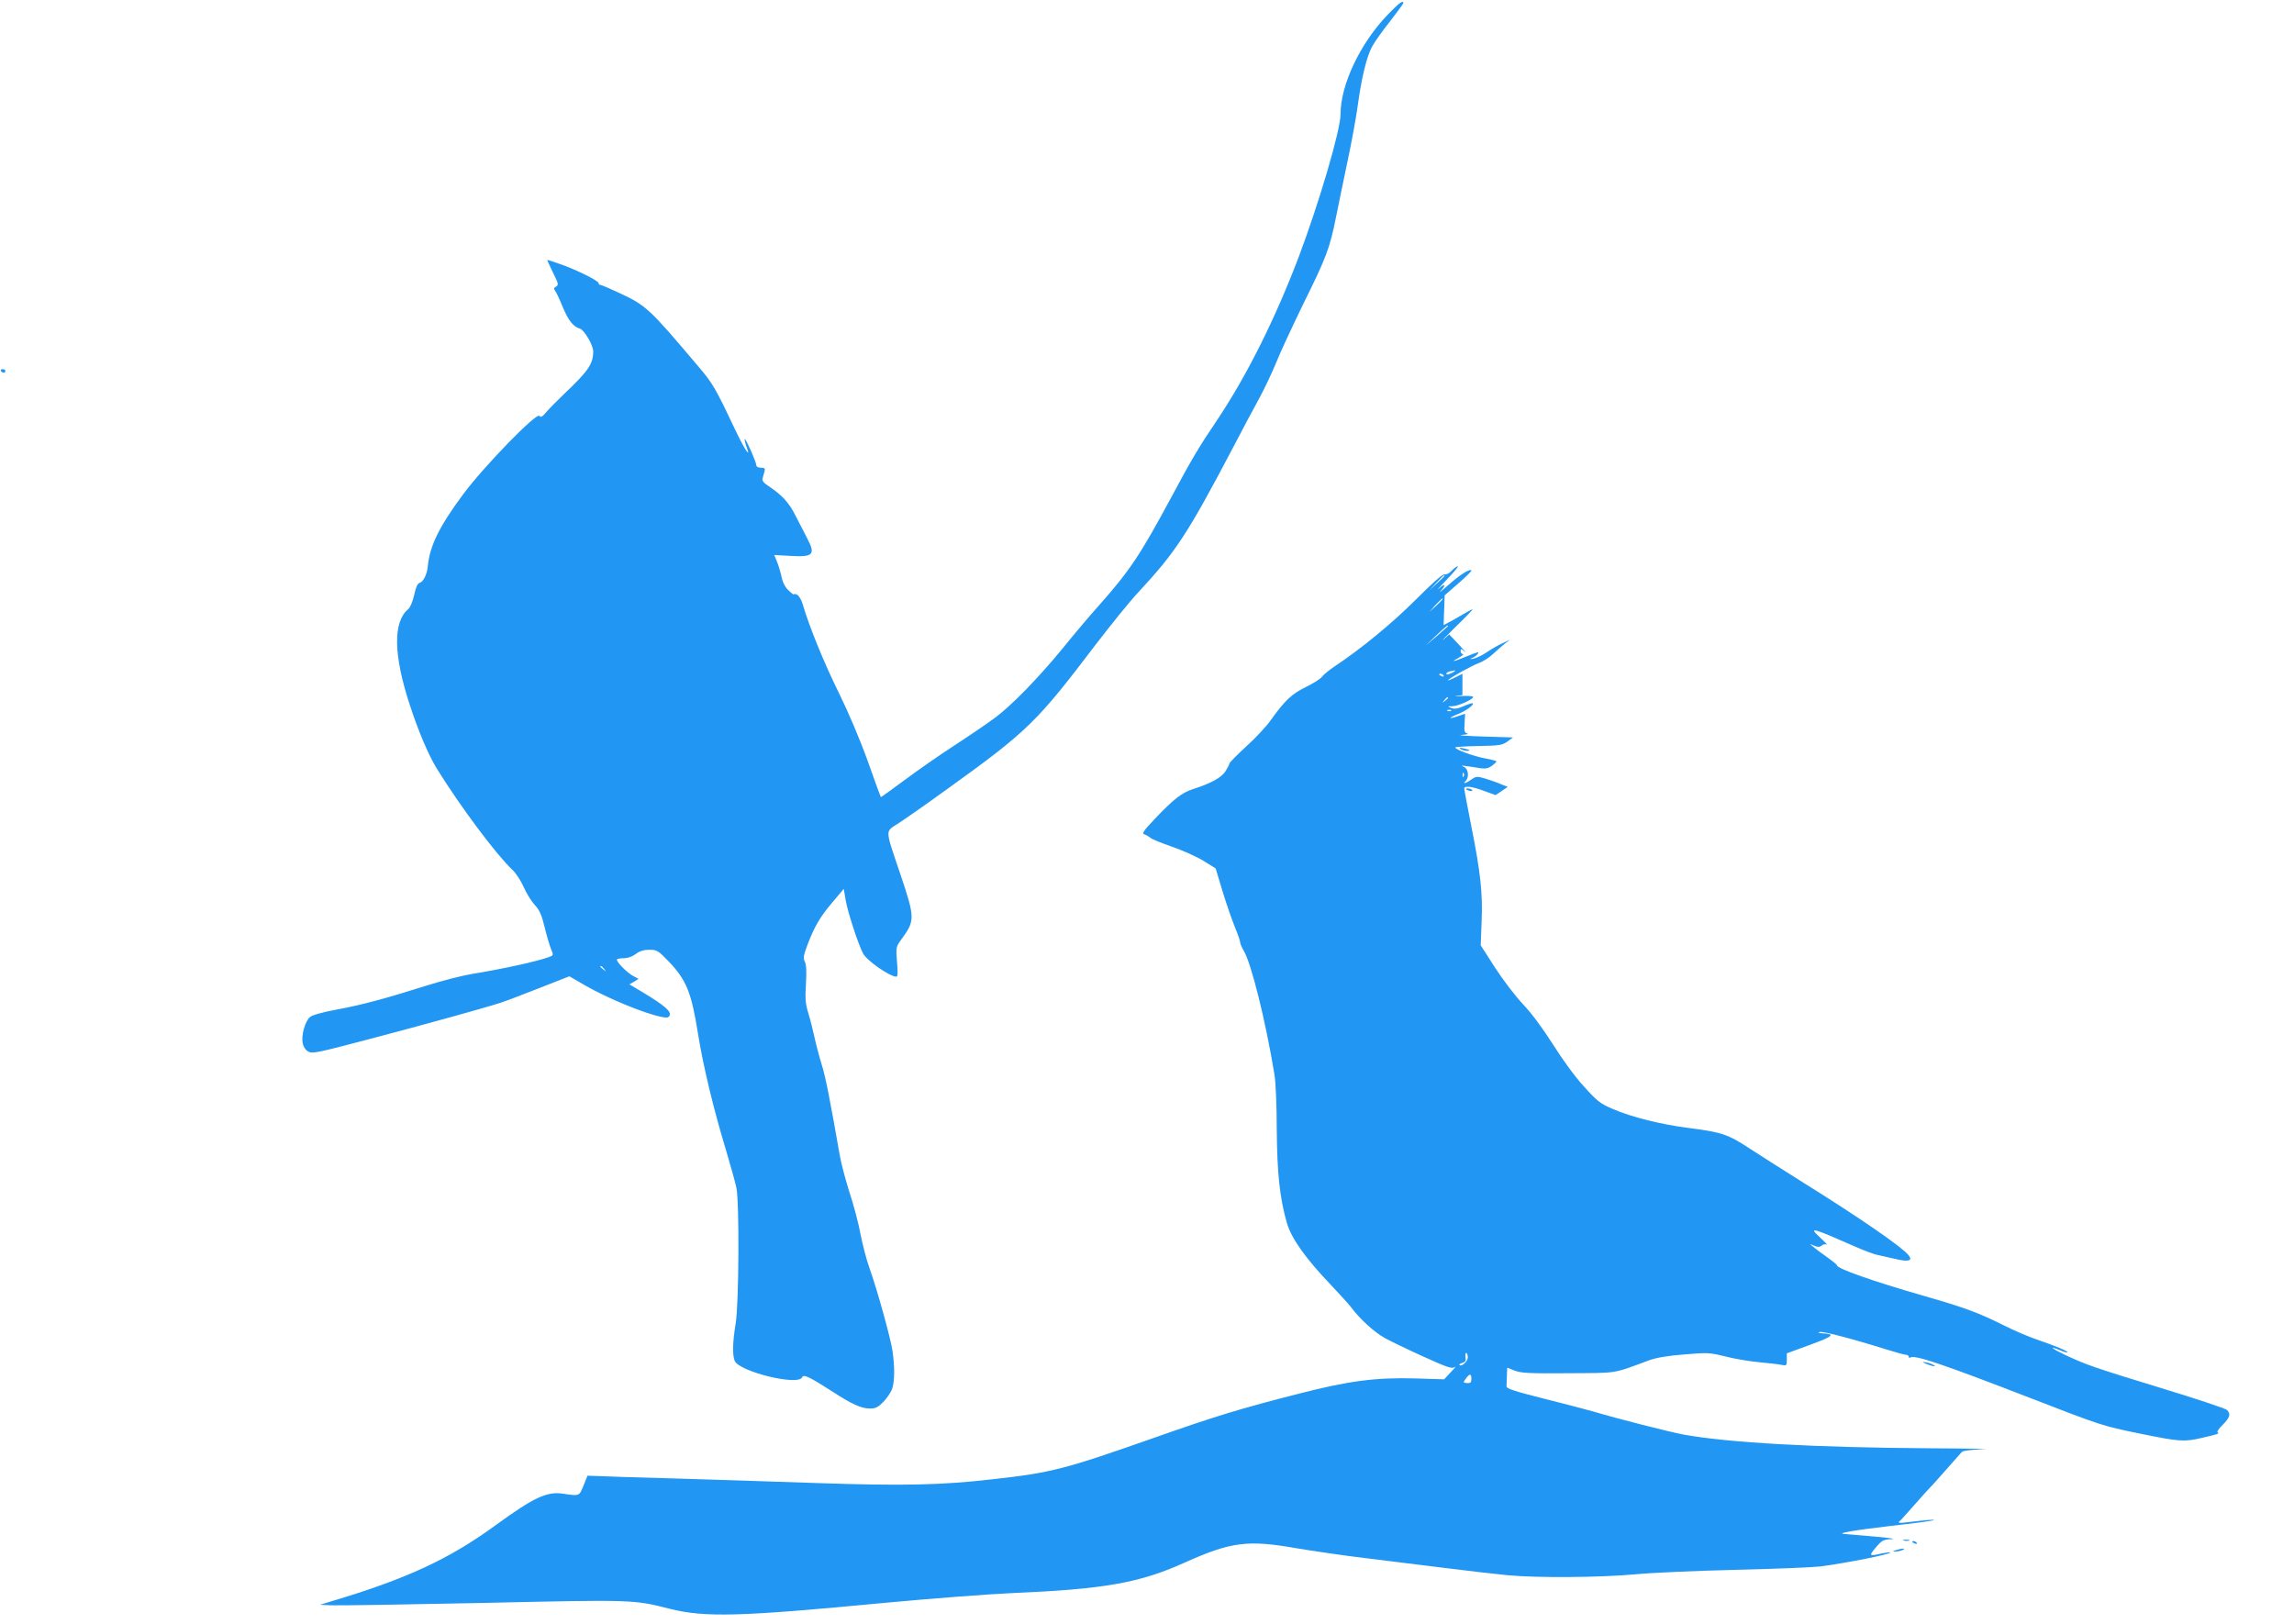 <?xml version="1.0" standalone="no"?>
<!DOCTYPE svg PUBLIC "-//W3C//DTD SVG 20010904//EN"
 "http://www.w3.org/TR/2001/REC-SVG-20010904/DTD/svg10.dtd">
<svg version="1.0" xmlns="http://www.w3.org/2000/svg"
 width="1280pt" height="906pt" viewBox="0 0 1280 906"
 preserveAspectRatio="xMidYMid meet">
<g transform="translate(0,906) scale(0.1,-0.1)"
fill="#2196f3" stroke="none">
<path d="M7743 8978 c-153 -159 -263 -390 -263 -555 0 -88 -118 -490 -232
-793 -132 -348 -290 -665 -458 -916 -100 -148 -140 -215 -255 -430 -173 -321
-230 -407 -400 -599 -54 -60 -145 -168 -203 -240 -137 -167 -291 -326 -384
-393 -40 -30 -140 -98 -223 -152 -82 -53 -208 -141 -279 -194 -71 -53 -130
-95 -131 -94 -2 2 -35 93 -74 203 -44 122 -107 270 -161 380 -79 159 -164 366
-201 493 -7 24 -21 48 -31 53 -10 5 -18 6 -18 2 0 -3 -13 6 -29 21 -20 19 -34
46 -40 77 -6 27 -18 66 -26 86 l-15 36 89 -5 c129 -8 143 7 95 98 -14 27 -43
83 -64 124 -37 75 -75 116 -151 167 -29 19 -38 31 -34 44 3 11 8 28 11 39 4
16 1 20 -20 20 -16 0 -26 6 -26 14 0 17 -57 146 -64 146 -3 0 1 -19 9 -42 14
-39 13 -41 -1 -23 -8 11 -34 58 -56 105 -115 243 -130 269 -208 361 -278 329
-294 344 -444 414 -53 25 -100 45 -106 45 -5 0 -10 4 -10 10 0 13 -116 71
-208 104 -40 14 -75 26 -78 26 -2 0 12 -31 31 -70 31 -62 33 -70 18 -79 -13
-7 -14 -12 -6 -23 6 -7 25 -47 42 -89 32 -77 59 -112 97 -123 24 -7 74 -93 74
-126 0 -71 -26 -109 -165 -241 -39 -37 -83 -82 -98 -100 -21 -25 -30 -30 -37
-20 -14 23 -310 -281 -427 -439 -132 -178 -185 -286 -196 -400 -4 -45 -25 -87
-46 -93 -11 -2 -21 -25 -30 -67 -8 -36 -22 -70 -33 -79 -86 -71 -83 -257 9
-536 48 -147 104 -279 151 -355 131 -212 332 -480 422 -565 18 -16 46 -59 62
-95 16 -36 44 -81 62 -100 26 -28 38 -54 55 -124 12 -49 28 -104 36 -123 14
-33 13 -34 -10 -43 -63 -24 -264 -68 -432 -95 -54 -9 -168 -38 -253 -65 -235
-74 -362 -108 -503 -134 -81 -15 -136 -31 -148 -42 -27 -24 -49 -103 -40 -145
4 -21 16 -39 31 -47 23 -13 54 -6 335 68 330 87 658 178 740 205 28 9 125 46
216 82 l166 65 88 -51 c127 -73 337 -159 428 -176 30 -6 38 -4 44 10 8 22 -31
55 -143 123 l-82 49 26 15 25 16 -29 15 c-36 19 -100 84 -91 94 4 3 22 6 40 6
19 0 45 9 64 23 22 17 45 24 77 24 41 0 48 -4 105 -63 101 -105 129 -174 166
-407 29 -181 87 -421 155 -645 26 -88 53 -184 59 -213 17 -83 14 -647 -4 -757
-17 -103 -19 -173 -6 -208 23 -61 358 -143 377 -92 7 18 44 0 168 -80 108 -70
161 -95 210 -95 32 0 45 7 76 38 20 22 42 54 48 72 14 40 15 122 2 211 -11 73
-84 338 -129 464 -16 44 -38 130 -50 190 -11 61 -39 165 -61 231 -21 67 -46
159 -54 205 -56 320 -80 442 -101 508 -13 42 -31 110 -40 151 -9 41 -24 103
-35 137 -16 52 -18 80 -13 163 4 71 2 107 -6 123 -10 19 -8 34 12 88 40 107
73 163 141 243 l64 76 11 -65 c11 -64 70 -246 97 -296 20 -39 149 -129 185
-129 8 0 10 22 4 83 -6 80 -6 83 23 123 79 108 79 119 -7 374 -84 249 -83 227
-9 275 34 22 162 111 283 199 439 316 491 367 821 802 84 109 187 237 231 284
215 231 280 331 537 820 47 91 111 210 141 265 30 55 73 146 96 202 22 56 90
201 149 323 131 264 150 315 185 490 15 74 44 216 65 315 21 99 46 234 55 300
22 161 50 278 81 335 14 26 59 90 100 141 40 52 74 97 74 102 0 18 -22 2 -87
-65z m-4372 -5325 c13 -16 12 -17 -3 -4 -10 7 -18 15 -18 17 0 8 8 3 21 -13z"/>
<path d="M5 6990 c3 -5 10 -10 16 -10 5 0 9 5 9 10 0 6 -7 10 -16 10 -8 0 -12
-4 -9 -10z"/>
<path d="M8100 5875 c-13 -14 -31 -23 -39 -20 -11 3 -64 -44 -161 -141 -133
-133 -302 -272 -455 -374 -27 -18 -58 -43 -68 -56 -10 -13 -51 -39 -91 -58
-77 -37 -118 -76 -195 -184 -24 -35 -86 -101 -138 -148 -51 -47 -93 -90 -93
-94 0 -5 -10 -24 -22 -44 -24 -36 -80 -67 -183 -100 -61 -20 -106 -55 -209
-163 -67 -71 -76 -84 -60 -89 11 -4 26 -13 34 -20 8 -7 62 -29 120 -49 58 -20
136 -55 174 -78 l69 -43 39 -129 c22 -72 53 -161 69 -200 16 -38 29 -76 29
-84 0 -7 9 -28 19 -45 42 -68 122 -388 172 -691 7 -38 13 -176 13 -305 2 -249
17 -388 57 -526 25 -85 105 -198 245 -344 49 -52 100 -108 113 -125 48 -65
128 -138 187 -171 34 -19 132 -66 218 -105 135 -61 159 -69 174 -57 9 7 0 -6
-22 -28 l-38 -41 -162 5 c-218 6 -368 -13 -644 -84 -334 -85 -471 -127 -817
-249 -492 -173 -568 -193 -890 -229 -292 -34 -505 -38 -985 -22 -250 9 -612
20 -805 26 -192 5 -379 11 -413 13 l-64 2 -22 -55 c-25 -60 -21 -59 -117 -45
-87 13 -162 -22 -369 -173 -263 -192 -499 -302 -925 -429 l-60 -18 60 -3 c33
-2 412 4 842 13 846 19 847 19 1048 -32 199 -50 389 -45 1205 33 256 24 573
48 705 54 520 22 714 57 967 171 256 115 350 127 618 80 96 -16 272 -42 390
-56 118 -15 319 -39 445 -55 127 -16 282 -34 345 -40 169 -16 520 -13 715 5
94 9 348 20 565 25 217 5 429 14 470 19 148 20 395 69 387 78 -2 2 -24 -1 -48
-6 -70 -16 -73 -14 -32 34 35 41 42 44 88 46 28 1 -17 8 -100 15 -82 7 -157
13 -165 14 -44 4 50 20 260 45 129 14 237 29 240 32 5 5 -32 2 -160 -13 -25
-3 -40 -2 -35 3 6 4 44 46 85 93 41 47 82 92 90 100 9 8 49 53 90 100 41 46
80 90 86 97 8 8 51 13 120 16 60 1 -66 4 -281 5 -660 4 -1140 31 -1393 77 -83
16 -363 87 -497 127 -38 11 -164 44 -280 73 -166 42 -210 56 -209 69 0 9 1 36
2 60 l2 44 43 -17 c35 -13 82 -16 298 -14 281 2 242 -5 453 73 39 14 104 25
195 32 130 11 141 10 226 -11 50 -13 133 -27 185 -32 52 -5 110 -11 128 -15
31 -6 32 -5 32 29 l0 35 131 48 c131 48 143 60 64 64 -20 2 -24 4 -11 7 18 5
186 -39 374 -98 51 -16 99 -29 107 -29 8 0 15 -5 15 -11 0 -5 4 -8 10 -4 25
15 177 -36 665 -225 400 -155 406 -157 611 -199 225 -46 250 -48 349 -25 88
20 103 25 89 30 -6 3 6 22 28 43 41 41 46 61 24 83 -8 8 -173 63 -367 122
-379 116 -412 128 -532 183 -78 37 -102 57 -32 28 20 -9 39 -14 41 -12 6 6
-71 38 -171 72 -44 15 -124 49 -178 76 -143 72 -223 102 -454 168 -285 82
-483 152 -483 170 0 4 -25 24 -56 46 -31 22 -66 48 -77 58 -22 17 -22 17 5 6
21 -9 31 -9 42 0 8 7 21 10 28 6 7 -3 -9 14 -37 40 -66 61 -48 56 200 -53 50
-22 106 -43 125 -46 19 -4 64 -14 99 -22 70 -17 96 -9 70 22 -39 48 -281 214
-591 407 -103 65 -236 149 -294 187 -121 80 -158 92 -337 115 -154 19 -324 61
-429 107 -69 29 -86 43 -160 125 -49 53 -120 151 -173 235 -57 90 -118 172
-166 223 -42 44 -112 136 -157 205 l-80 125 5 130 c7 159 -6 278 -58 537 -21
108 -39 202 -39 208 0 17 46 11 112 -14 l63 -23 34 23 34 23 -38 15 c-20 9
-60 23 -87 31 -47 14 -52 13 -78 -5 -31 -22 -51 -27 -32 -8 21 21 15 68 -10
79 -23 10 -15 9 94 -8 26 -4 43 0 62 13 14 11 26 22 26 25 0 3 -29 11 -64 17
-64 12 -166 49 -166 61 0 3 59 7 130 8 118 2 133 5 161 25 l31 23 -169 5 c-92
3 -145 7 -118 9 28 2 42 5 32 8 -16 4 -18 13 -15 58 l3 52 -39 -13 c-54 -19
-57 -11 -4 10 45 17 94 53 86 61 -3 3 -25 -4 -50 -15 -34 -15 -52 -18 -70 -11
-22 9 -22 10 6 10 33 1 116 38 116 52 0 4 -28 7 -62 5 -35 -2 -48 -2 -30 1
l32 4 0 60 0 59 -40 -20 c-22 -11 -40 -19 -40 -16 0 8 136 84 174 97 22 8 56
30 76 49 21 19 50 45 66 58 l29 22 -45 -21 c-25 -12 -63 -34 -86 -50 -22 -15
-54 -30 -70 -34 -24 -5 -26 -4 -8 4 21 9 41 31 29 31 -3 0 -33 -11 -67 -25
-73 -30 -86 -31 -38 -5 19 11 29 19 23 20 -7 0 -13 7 -13 17 0 14 2 14 23 -3
12 -10 -3 7 -33 39 l-54 57 -31 -28 c-18 -15 13 17 68 71 55 53 97 97 94 97
-3 0 -29 -13 -57 -30 -27 -16 -62 -36 -78 -44 l-27 -14 3 83 3 83 79 69 c43
37 75 69 70 71 -16 6 -64 -26 -130 -84 -36 -32 -55 -47 -42 -33 33 38 27 47
-10 14 -18 -16 1 5 42 48 41 42 70 77 64 77 -6 0 -21 -11 -34 -25z m-40 -28
c0 -2 -19 -21 -42 -42 l-43 -40 40 43 c36 39 45 47 45 39z m-10 -130 c0 -2
-17 -19 -37 -38 l-38 -34 34 38 c33 34 41 42 41 34z m30 -150 c0 -1 -28 -26
-62 -56 l-63 -53 59 56 c55 52 66 61 66 53z m39 -251 c-15 -13 -49 -25 -49
-17 0 5 8 12 18 14 24 6 36 8 31 3z m-64 -26 c3 -6 -1 -7 -9 -4 -18 7 -21 14
-7 14 6 0 13 -4 16 -10z m25 -124 c0 -2 -8 -10 -17 -17 -16 -13 -17 -12 -4 4
13 16 21 21 21 13z m17 -72 c-3 -3 -12 -4 -19 -1 -8 3 -5 6 6 6 11 1 17 -2 13
-5z m70 -366 c-3 -8 -6 -5 -6 6 -1 11 2 17 5 13 3 -3 4 -12 1 -19z m23 -3243
c0 -22 -35 -54 -47 -42 -2 3 5 8 17 12 17 5 21 13 17 31 -2 13 0 24 4 24 5 0
9 -11 9 -25z m20 -120 c0 -20 -5 -24 -24 -23 -23 2 -23 3 -7 25 21 29 31 29
31 -2z"/>
<path d="M8150 4880 c8 -5 24 -10 34 -10 26 0 18 6 -19 14 -22 5 -26 4 -15 -4z"/>
<path d="M8180 4656 c0 -2 9 -6 20 -9 11 -3 18 -1 14 4 -5 9 -34 13 -34 5z"/>
<path d="M10730 1458 c3 -3 21 -10 40 -17 19 -6 30 -7 25 -2 -6 5 -23 13 -40
17 -16 4 -28 5 -25 2z"/>
<path d="M10623 463 c9 -2 23 -2 30 0 6 3 -1 5 -18 5 -16 0 -22 -2 -12 -5z"/>
<path d="M10670 456 c0 -2 7 -7 16 -10 8 -3 12 -2 9 4 -6 10 -25 14 -25 6z"/>
<path d="M10580 410 c-20 -6 -21 -8 -5 -8 11 0 29 3 40 8 25 11 -1 11 -35 0z"/>
</g>
</svg>
